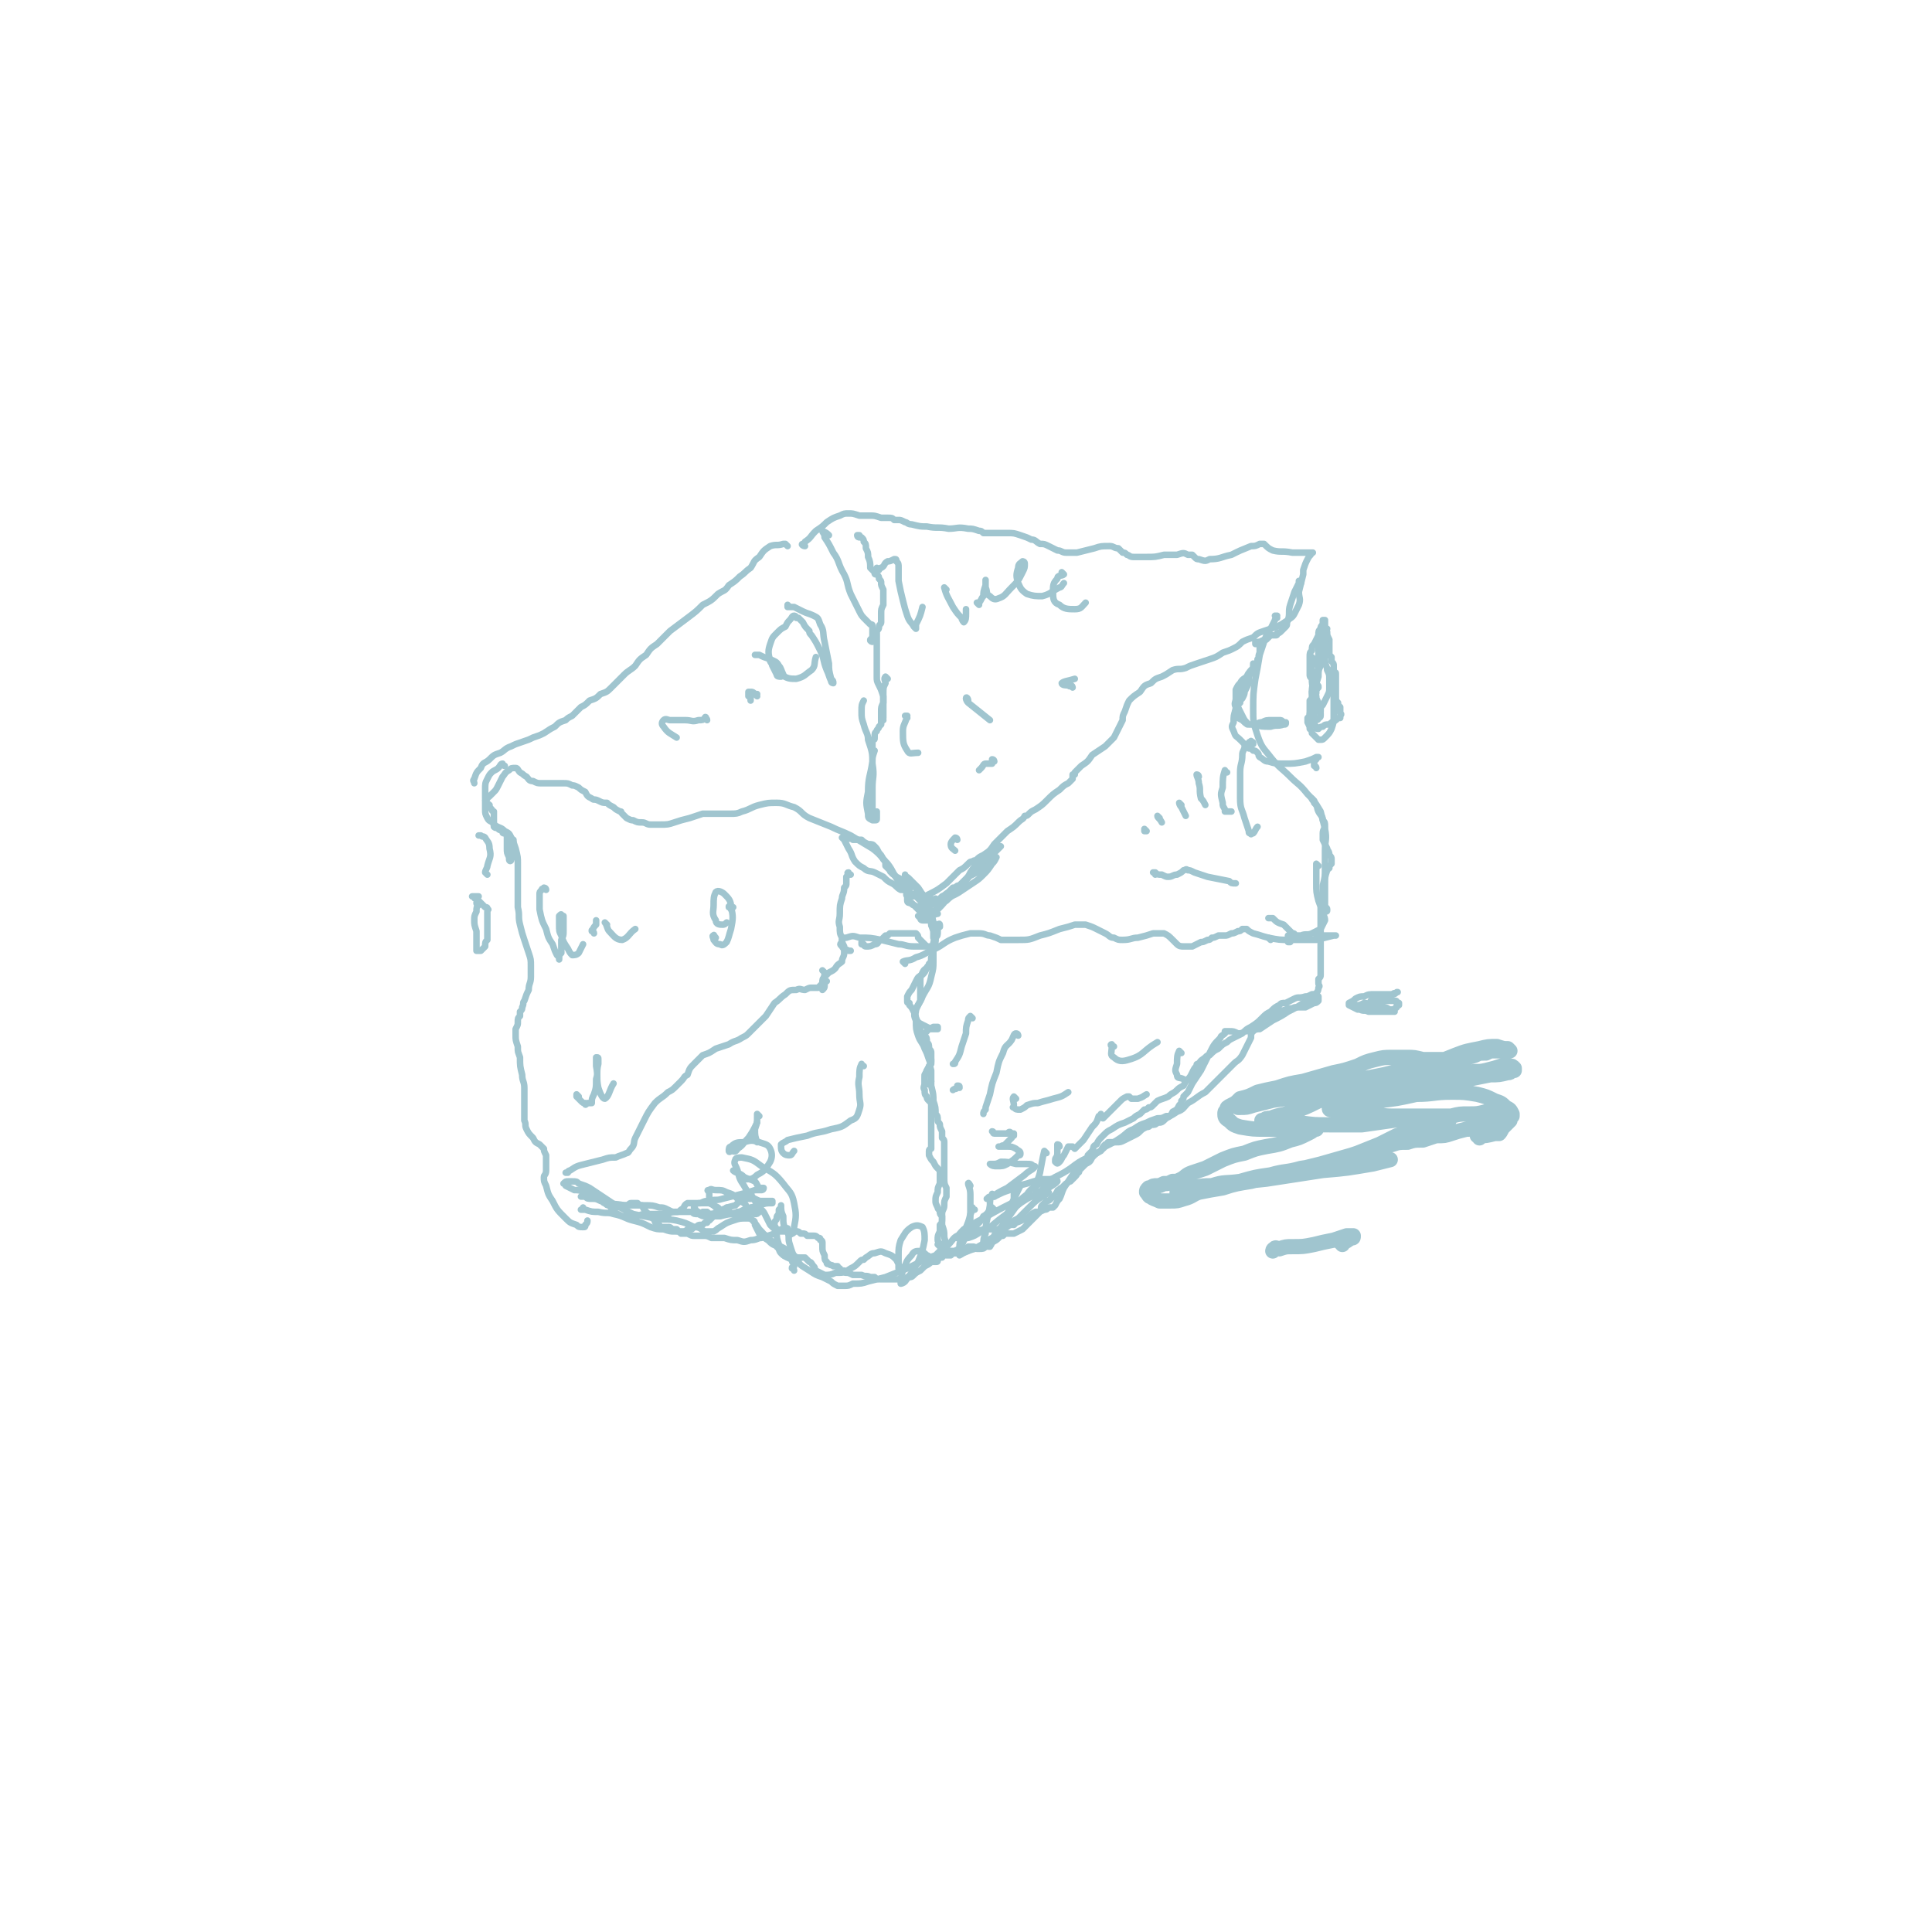 <svg viewBox='0 0 888 888' version='1.1' xmlns='http://www.w3.org/2000/svg' xmlns:xlink='http://www.w3.org/1999/xlink'><g fill='none' stroke='rgb(160,197,207)' stroke-width='3' stroke-linecap='round' stroke-linejoin='round'><path d='M362,251c0,0 -1,-1 -1,-1 -1,0 -1,0 -1,0 -3,1 -3,0 -6,1 -3,2 -3,2 -5,5 -3,2 -2,2 -4,5 -3,2 -2,2 -5,4 -2,2 -2,2 -5,4 -2,3 -2,2 -5,4 -3,3 -3,3 -7,5 -3,3 -3,3 -7,6 -4,3 -4,3 -8,6 -3,3 -3,3 -6,6 -3,2 -3,2 -5,5 -3,2 -3,2 -5,5 -2,2 -3,2 -5,4 -3,3 -3,3 -6,6 -2,2 -2,2 -5,3 -2,2 -2,2 -5,3 -2,2 -2,2 -4,3 -2,2 -2,2 -4,4 -2,1 -2,1 -3,2 -3,1 -3,1 -5,3 -2,1 -2,1 -5,3 -2,1 -2,1 -5,2 -2,1 -2,1 -5,2 -3,1 -3,1 -5,2 -3,1 -3,2 -5,3 -3,1 -3,1 -5,3 -2,2 -3,1 -4,4 -2,2 -2,2 -3,5 -1,1 0,1 0,2 '/><path d='M370,251c-1,0 -2,-1 -1,-1 0,0 1,0 1,-1 3,-2 2,-2 5,-5 3,-2 3,-2 5,-4 3,-2 3,-2 6,-3 2,-1 2,-1 4,-1 2,0 2,0 5,1 2,0 2,0 5,0 2,0 2,0 5,1 2,0 2,0 3,0 2,0 2,0 3,1 1,0 1,0 2,0 1,0 1,0 3,1 1,0 1,1 3,1 4,1 4,1 7,1 5,1 5,0 10,1 4,0 4,-1 9,0 2,0 2,0 5,1 1,0 1,0 2,1 1,0 1,0 2,0 2,0 2,0 4,0 2,0 2,0 5,0 3,0 3,0 6,1 3,1 3,1 5,2 2,0 2,1 4,2 2,0 2,0 4,1 2,1 2,1 4,2 2,0 2,1 4,1 3,0 3,0 5,0 4,-1 4,-1 8,-2 3,-1 3,-1 7,-1 2,0 2,1 4,1 1,1 1,1 2,2 1,0 1,0 2,1 1,0 1,1 3,1 3,0 3,0 6,0 4,0 4,0 8,-1 3,0 3,0 6,0 3,-1 3,-1 5,0 1,0 1,0 2,0 1,1 1,1 1,1 1,1 1,1 2,1 3,1 3,1 5,0 5,0 5,-1 10,-2 4,-2 4,-2 9,-4 2,0 2,0 4,-1 1,0 1,0 1,0 0,0 0,0 1,0 2,2 2,2 4,3 4,1 4,0 9,1 3,0 3,0 7,0 1,0 1,0 2,0 1,0 0,0 0,0 -1,2 -1,1 -2,3 -1,2 -1,2 -2,5 0,1 0,1 0,2 -1,4 -1,4 -2,8 0,3 1,3 0,6 -1,2 -1,2 -2,4 -1,2 -2,2 -3,3 -3,2 -3,2 -5,3 -3,1 -3,1 -6,2 -3,1 -3,1 -5,3 -3,1 -3,1 -5,2 -2,2 -2,2 -4,3 -2,1 -2,1 -5,2 -3,2 -3,2 -6,3 -3,1 -3,1 -6,2 -3,1 -3,1 -5,2 -3,1 -3,0 -6,1 -3,2 -3,2 -5,3 -3,1 -3,1 -5,3 -3,1 -3,1 -5,4 -3,2 -3,2 -5,4 -1,2 -1,2 -2,5 -1,2 -1,2 -1,4 -1,2 -1,2 -2,4 -1,2 -1,2 -2,4 -2,2 -2,2 -4,4 -3,2 -3,2 -6,4 -2,3 -2,3 -5,5 -1,1 -1,1 -3,3 0,0 0,0 0,1 0,0 0,0 -1,0 0,1 0,1 0,2 -1,1 -1,1 -2,2 -2,1 -2,1 -4,3 -3,2 -3,2 -6,5 -2,2 -2,2 -5,4 -2,1 -2,1 -3,2 -1,1 -1,1 -2,1 -1,2 -1,1 -3,3 -2,2 -2,2 -5,4 -3,3 -3,3 -6,6 -2,3 -2,3 -5,5 -2,1 -2,1 -3,2 -1,1 -1,0 -2,1 -1,0 -1,0 -2,1 -2,2 -2,2 -4,3 -3,3 -3,3 -6,6 -4,3 -4,3 -8,5 -2,1 -3,2 -6,1 -2,0 -2,0 -4,-2 -3,-2 -2,-3 -4,-5 -3,-4 -2,-4 -5,-8 -3,-3 -3,-4 -7,-7 -5,-3 -5,-3 -10,-6 -4,-2 -5,-2 -9,-4 -5,-2 -5,-2 -10,-4 -4,-2 -3,-3 -7,-5 -4,-1 -4,-2 -8,-2 -4,0 -4,0 -8,1 -4,1 -4,2 -8,3 -2,1 -3,1 -5,1 -2,0 -2,0 -4,0 -1,0 -1,0 -2,0 -2,0 -2,0 -3,0 -2,0 -2,0 -4,0 -3,1 -3,1 -6,2 -4,1 -4,1 -7,2 -3,1 -3,1 -7,1 -2,0 -2,0 -4,0 -2,0 -2,-1 -4,-1 -2,0 -2,0 -4,-1 -1,0 -1,0 -3,-1 -1,-1 -1,-1 -2,-2 -1,-1 0,-1 -1,-1 -2,-1 -2,-1 -3,-2 -2,-1 -2,-1 -3,-2 -2,0 -2,0 -4,-1 -2,-1 -2,0 -3,-1 -2,-1 -2,-1 -3,-3 -2,-1 -2,-1 -3,-2 -2,-1 -2,-1 -3,-1 -2,-1 -2,-1 -4,-1 -3,0 -3,0 -5,0 -2,0 -2,0 -5,0 -2,0 -2,0 -4,-1 -2,0 -2,-1 -3,-2 -2,-1 -1,-1 -3,-2 -1,-1 -1,-2 -2,-2 -2,0 -2,0 -3,1 -2,1 -2,2 -3,3 -1,2 -1,2 -2,4 -1,2 -1,2 -2,3 -1,1 -1,1 -2,2 -1,1 -1,0 -1,1 -1,1 -1,1 -1,1 0,1 0,1 0,1 0,1 0,2 0,3 0,2 0,2 1,4 1,2 2,1 3,3 3,2 3,1 5,3 2,1 2,1 3,3 1,2 1,2 2,5 1,4 1,4 1,7 0,4 0,4 0,8 0,3 0,3 0,6 0,3 0,3 0,6 1,4 0,4 1,8 1,4 1,4 2,7 1,3 1,3 2,6 1,3 1,3 1,6 0,2 0,2 0,5 0,3 -1,3 -1,6 -1,2 -1,2 -2,5 -1,1 0,1 -1,3 0,1 0,1 -1,2 0,1 0,1 0,2 -1,1 -1,1 -1,3 0,1 0,1 -1,3 0,1 0,1 0,3 0,2 0,2 1,5 0,3 0,2 1,5 0,4 0,4 1,8 0,3 1,3 1,6 0,3 0,3 0,6 0,2 0,2 0,5 0,2 0,2 0,4 1,2 0,2 1,4 1,2 1,2 3,4 1,2 1,2 3,3 1,1 1,1 2,2 0,1 0,1 1,3 0,1 0,1 0,3 0,2 0,2 0,4 0,2 -1,2 -1,3 0,2 0,2 1,4 1,4 1,4 3,7 2,4 2,4 6,8 2,2 2,2 5,3 1,1 1,1 3,1 1,0 1,0 1,-1 1,-1 1,-1 1,-2 '/><path d='M432,426c0,-1 0,-2 -1,-1 -1,1 -1,2 -1,5 -1,3 -1,3 -1,6 0,3 0,3 0,6 0,3 0,3 -1,7 -1,5 -2,5 -4,9 -1,3 -2,3 -3,6 -1,2 -1,3 0,5 0,4 0,4 1,7 1,3 2,3 3,6 1,2 1,2 2,5 1,2 0,2 1,5 0,4 0,4 0,7 1,4 1,4 1,7 1,3 1,3 1,6 1,1 1,1 1,3 0,1 1,1 1,2 0,1 0,1 1,3 0,1 0,1 0,3 1,1 1,1 1,2 0,2 0,2 0,4 0,3 0,3 0,6 0,3 0,3 0,6 0,3 0,3 1,5 0,2 0,2 0,4 -1,2 -1,2 -1,4 0,2 -1,2 -1,4 0,3 0,3 0,5 1,3 1,3 1,5 0,2 1,2 0,4 0,1 0,1 -1,2 -2,2 -2,2 -3,3 -3,1 -3,1 -5,2 -4,2 -4,2 -8,4 -5,2 -5,2 -10,4 -4,1 -4,1 -8,2 -3,1 -3,1 -7,1 -2,1 -2,1 -4,1 -1,0 -1,0 -3,0 -2,-1 -2,-1 -3,-2 -2,-1 -2,-1 -4,-2 -3,-1 -3,-1 -6,-3 -3,-2 -4,-2 -6,-5 -2,-3 -2,-4 -3,-7 -1,-3 0,-3 -1,-6 0,-1 0,-1 0,-1 0,-1 0,0 -1,0 -1,0 -1,0 -2,0 -2,1 -2,1 -3,2 -3,1 -3,1 -6,2 -2,0 -2,1 -5,1 -3,1 -3,1 -6,0 -3,0 -3,0 -6,-1 -3,0 -3,0 -6,0 -2,-1 -2,-1 -4,-1 -2,0 -2,0 -4,0 -1,0 -1,0 -3,-1 -1,0 -1,0 -3,0 -1,-1 -1,-1 -3,-1 -2,0 -2,0 -5,-1 -3,0 -3,0 -6,-1 -4,-2 -4,-2 -8,-3 -4,-1 -4,-2 -9,-3 -3,-1 -3,0 -7,-1 -3,0 -3,0 -6,-1 -1,0 -1,0 -2,0 0,0 1,0 1,-1 '/><path d='M587,284c0,0 -1,-1 -1,-1 0,0 1,0 1,0 0,1 -1,1 -1,2 -1,2 -1,2 -2,4 -2,3 -2,3 -3,6 -1,3 -1,3 -2,6 -1,6 -1,6 -2,11 -1,7 -1,7 -1,14 0,6 0,6 2,12 2,6 3,6 6,10 4,5 5,5 9,9 4,4 4,3 8,8 3,3 3,3 6,8 1,4 1,4 2,8 1,5 0,5 0,10 0,4 0,4 0,8 0,4 0,4 -1,8 0,4 0,4 -1,8 0,4 0,4 0,8 0,4 0,4 0,8 0,4 0,4 0,7 0,3 0,3 0,5 0,2 0,2 0,5 0,1 0,1 -1,2 0,1 0,1 0,2 0,1 1,1 0,2 0,2 -1,2 -2,4 -2,2 -2,2 -5,3 -3,2 -3,2 -7,4 -3,2 -3,2 -7,4 -3,2 -3,2 -6,4 -1,0 -2,0 -3,1 -1,1 -1,1 -1,3 -1,2 -1,2 -2,4 -1,2 -1,2 -2,4 -2,3 -2,2 -4,4 -3,3 -3,3 -6,6 -3,3 -3,3 -7,7 -4,2 -4,3 -8,5 -2,2 -2,3 -5,4 -3,2 -3,2 -5,2 -2,1 -2,1 -4,1 -3,1 -3,1 -5,2 -3,1 -3,1 -6,3 -3,1 -3,2 -6,4 -3,2 -3,2 -7,4 -3,3 -4,3 -8,5 -4,2 -4,2 -8,5 -3,2 -3,2 -7,4 -3,2 -4,1 -7,3 -3,2 -4,2 -6,5 -4,3 -3,3 -6,7 -3,4 -3,5 -6,8 -2,4 -2,4 -6,6 -2,2 -3,2 -6,4 -4,1 -4,2 -7,2 -4,0 -4,-1 -7,-2 '/><path d='M408,312c0,0 -1,-1 -1,-1 -1,1 0,2 0,3 -1,2 -1,2 -1,5 0,2 0,2 0,4 -1,2 -1,2 -1,4 0,2 0,2 0,3 0,1 0,1 0,3 0,0 0,0 -1,1 0,1 -1,1 -1,2 -1,1 -1,1 -1,3 0,1 0,1 -1,1 0,2 0,2 0,3 0,1 0,1 0,1 0,1 1,1 1,1 0,0 0,0 0,0 -1,3 -1,3 -1,5 -1,7 -2,7 -2,14 -1,5 -1,5 0,10 0,2 0,2 2,3 0,0 0,0 1,0 1,0 1,0 1,-1 0,-1 0,-1 0,-2 0,0 0,-1 0,-1 0,0 0,0 0,0 0,0 0,0 0,0 -1,0 -1,0 -1,1 0,0 0,0 0,0 -1,0 -1,0 -1,0 0,-2 0,-2 0,-4 0,-4 0,-4 0,-8 0,-5 1,-5 0,-11 0,-5 0,-5 -2,-11 0,-3 -1,-3 -2,-7 -1,-3 -1,-3 -1,-6 0,-3 0,-3 1,-5 '/><path d='M401,295c0,0 -1,0 -1,-1 0,0 0,1 0,0 1,-1 1,-1 1,-2 0,-1 0,-1 0,-2 0,-1 0,-1 0,-2 0,0 0,0 0,0 0,-1 0,-1 -1,-1 -1,-1 -1,-1 -2,-2 -2,-2 -2,-2 -3,-4 -2,-4 -2,-4 -4,-8 -2,-5 -1,-5 -3,-9 -3,-5 -2,-6 -5,-10 -2,-4 -2,-4 -4,-7 0,-2 -1,-2 -1,-3 0,0 0,0 0,0 2,1 2,1 3,2 '/><path d='M391,402c-1,0 -1,-1 -1,-1 -1,0 0,1 0,1 0,0 0,0 -1,1 0,1 0,1 0,3 0,1 0,1 -1,2 0,3 -1,3 -1,5 -1,3 -1,3 -1,7 0,3 -1,3 0,6 0,3 0,3 1,5 0,2 0,2 1,4 0,2 0,2 0,3 0,2 -1,2 -1,4 -1,1 -2,1 -3,3 -1,1 -1,1 -3,2 -1,1 -1,1 -2,2 -1,1 -1,1 -1,3 -1,1 -1,1 -2,2 -1,0 -1,0 -3,0 -1,0 -1,0 -3,1 -2,0 -2,-1 -4,0 -3,0 -3,0 -5,2 -3,2 -2,2 -5,4 -2,3 -2,3 -4,6 -2,2 -2,2 -4,4 -2,2 -2,2 -4,4 -1,1 -1,1 -3,2 -3,2 -3,1 -6,3 -3,1 -3,1 -6,2 -3,2 -3,2 -6,3 -2,2 -2,2 -4,4 -2,2 -2,2 -3,5 -2,1 -1,1 -3,3 -1,1 -1,1 -2,2 -2,2 -2,2 -4,3 -3,3 -3,2 -6,5 -3,4 -3,4 -5,8 -2,4 -2,4 -4,8 -1,2 0,3 -2,5 -1,1 -1,2 -2,2 -2,1 -3,1 -5,2 -3,0 -3,0 -6,1 -4,1 -4,1 -8,2 -4,1 -4,1 -7,3 -1,0 -1,1 -2,1 0,0 1,0 1,0 '/><path d='M416,443c0,0 -1,-1 -1,-1 2,-1 3,0 6,-2 4,-1 4,-2 9,-4 4,-2 4,-3 9,-5 3,-1 3,-1 7,-2 2,0 2,0 4,0 3,0 3,1 5,1 3,1 3,1 5,2 4,0 4,0 8,0 5,0 5,0 10,-2 4,-1 4,-1 9,-3 4,-1 4,-1 7,-2 3,0 3,0 5,0 3,1 3,1 5,2 2,1 2,1 4,2 2,1 2,2 4,2 2,1 2,1 4,1 4,0 4,-1 7,-1 4,-1 4,-1 7,-2 3,0 3,0 5,0 2,1 2,1 4,3 1,1 1,1 2,2 1,1 2,1 3,1 2,0 2,0 4,0 2,-1 2,-1 4,-2 1,0 1,0 3,-1 1,0 1,0 2,-1 1,0 1,0 3,-1 1,0 1,0 3,0 1,0 1,0 3,-1 1,0 1,0 3,-1 1,0 1,0 2,-1 1,0 1,0 2,0 1,1 1,1 3,2 4,1 3,1 7,2 5,1 5,1 10,1 6,0 6,0 12,0 4,-1 4,-1 8,-2 0,0 1,0 1,0 0,0 -1,0 -2,0 -3,0 -3,0 -5,0 -1,0 -1,0 -2,0 '/><path d='M429,426c0,0 -1,0 -1,-1 0,0 1,-1 1,-1 -1,-5 -1,-5 -3,-9 -2,-4 -2,-4 -4,-7 -2,-2 -2,-2 -4,-4 -1,-1 -1,-1 -2,-1 0,0 0,0 0,-1 '/><path d='M605,310c0,0 -1,-1 -1,-1 0,0 0,1 1,2 0,2 0,2 0,4 1,0 1,0 1,1 -1,1 -1,1 -1,2 0,1 0,1 -1,3 0,1 0,1 0,3 0,2 0,2 0,4 0,2 -1,2 0,4 0,1 0,1 1,2 0,1 0,1 1,1 0,0 0,0 0,0 0,0 0,0 0,0 0,0 0,0 0,0 1,-1 1,-1 2,-1 1,-1 1,-1 3,-1 1,-1 1,-1 3,-2 1,-1 1,-1 2,-1 0,-1 0,-1 0,-1 1,-1 0,-1 0,-1 0,-2 0,-2 0,-3 -1,-1 -1,-1 -1,-2 -1,-1 -1,-1 -1,-3 0,-1 0,-1 0,-2 0,-1 0,-1 0,-2 0,-1 0,-1 0,-2 0,-1 0,-1 0,-3 0,0 0,0 0,-1 0,-1 0,-1 -1,-1 0,-2 0,-2 0,-3 0,-1 0,-1 -1,-2 0,-1 0,-1 0,-2 -1,-1 -1,-1 -1,-2 0,0 0,0 0,-1 0,-1 0,-1 0,-1 0,-2 0,-2 0,-3 0,-1 0,-1 0,-1 -1,-2 -1,-2 -1,-3 0,-1 0,-1 -1,-2 0,-1 0,-1 0,-2 0,-1 0,-1 0,-2 0,0 0,0 -1,0 0,0 0,0 0,0 0,0 0,0 0,0 0,0 0,0 0,0 0,0 0,0 0,0 0,0 0,0 0,0 0,1 0,1 0,2 -1,1 -1,1 -1,2 -1,1 -1,1 -1,3 -1,2 -1,2 -2,4 -1,1 -1,1 -1,3 -1,1 -1,1 -1,3 0,1 0,1 0,3 0,1 0,1 0,3 0,1 0,1 0,2 0,1 0,1 1,2 0,1 0,1 0,1 1,1 1,1 1,1 0,1 0,1 0,2 0,1 0,1 -1,2 0,0 0,0 0,1 0,2 0,2 -1,3 0,3 0,3 0,5 0,1 0,2 0,3 1,1 1,1 2,1 0,0 0,0 0,0 1,0 1,0 1,0 0,0 0,0 0,0 0,0 0,0 0,0 0,0 0,0 0,0 0,0 0,0 0,0 0,0 1,0 1,-1 0,0 1,0 1,-1 0,0 0,0 0,-1 0,-1 0,-1 -1,-2 0,-2 0,-2 0,-3 -1,-2 -1,-2 -1,-3 -1,-2 -1,-2 -1,-3 -1,-2 -1,-3 -1,-5 0,-2 0,-2 0,-5 0,-2 1,-2 1,-3 0,-1 0,-1 -1,-2 0,0 0,0 0,0 0,0 0,1 0,1 1,1 1,1 2,1 1,1 2,1 3,1 '/></g>
<g fill='none' stroke='rgb(160,197,207)' stroke-width='7' stroke-linecap='round' stroke-linejoin='round'><path d='M680,523c0,-1 -1,-1 -1,-1 0,-1 0,0 1,0 3,0 3,0 7,-1 1,0 1,0 2,0 1,-1 1,-2 2,-3 2,-2 2,-2 3,-3 0,-1 0,-1 1,-2 0,0 0,0 0,0 0,0 0,0 0,0 0,0 0,0 0,0 0,-1 0,-1 0,-1 0,0 0,0 0,0 -1,-2 -1,-2 -3,-3 -2,-2 -2,-2 -5,-3 -4,-2 -4,-2 -8,-3 -6,-1 -6,-1 -12,-1 -8,0 -8,1 -16,1 -9,2 -9,2 -18,3 -7,1 -7,1 -14,2 -4,1 -4,1 -7,1 -1,0 -1,0 -1,0 0,1 0,1 1,1 2,0 3,1 5,0 5,-1 5,-2 9,-3 6,-3 6,-3 11,-6 6,-2 6,-3 12,-6 5,-3 5,-3 10,-6 5,-2 5,-2 10,-4 5,-2 6,-2 11,-3 4,-1 4,-1 8,-1 3,1 3,1 5,1 1,1 1,1 1,1 0,0 0,0 0,0 0,0 0,0 -1,0 -2,0 -2,0 -3,0 -2,0 -2,0 -3,0 -2,0 -2,0 -4,1 -3,0 -3,0 -5,1 -3,1 -3,1 -6,1 -3,1 -3,1 -6,1 -3,0 -3,0 -6,0 -3,0 -3,0 -6,0 -4,-1 -4,-1 -7,-1 -4,0 -4,0 -7,0 -4,0 -4,0 -8,1 -4,1 -4,1 -8,3 -6,2 -6,2 -11,3 -7,2 -7,2 -14,4 -6,1 -6,1 -12,3 -5,1 -5,1 -9,2 -4,2 -4,2 -8,3 -2,2 -2,2 -4,3 -2,1 -2,1 -2,2 -1,1 -1,1 -1,2 0,1 0,2 2,3 2,2 2,2 5,3 6,1 6,1 11,1 6,0 6,0 12,0 4,0 4,0 8,0 2,0 2,0 3,0 0,0 1,0 1,0 0,0 0,0 -1,0 -1,1 -1,1 -3,2 -4,2 -4,2 -8,3 -5,2 -5,2 -11,3 -5,1 -5,1 -10,3 -5,1 -5,1 -10,3 -4,2 -4,2 -8,4 -3,1 -3,1 -6,2 -3,1 -3,2 -5,3 -2,1 -2,1 -4,1 -2,1 -2,1 -4,1 -2,1 -2,1 -3,1 -2,0 -2,0 -3,1 -1,0 -1,0 -1,0 -1,1 -1,1 -1,2 1,1 1,2 2,2 1,1 2,1 4,2 2,0 2,0 5,0 3,0 3,0 6,-1 4,-1 4,-2 7,-3 5,-1 5,-1 11,-2 6,-2 7,-2 13,-3 8,-2 8,-2 15,-4 9,-2 9,-2 17,-4 7,-2 7,-2 14,-4 6,-2 6,-2 11,-3 4,-1 4,-1 8,-2 3,-1 3,-1 7,-1 3,-1 3,-1 7,-1 3,-1 3,-1 6,-2 4,0 4,0 7,-1 3,-1 3,-1 7,-2 3,0 3,0 5,-1 3,0 3,0 5,-1 2,-1 2,-1 4,-2 1,-1 1,-1 2,-1 1,-1 1,-1 1,-1 0,0 0,0 0,-1 0,0 0,0 0,0 0,0 0,0 0,0 0,-1 0,-1 0,-1 0,0 0,0 -1,0 -1,0 -1,0 -3,0 -2,0 -2,0 -4,0 -4,1 -4,1 -8,1 -4,0 -4,0 -8,1 -4,0 -4,0 -8,0 -4,0 -4,0 -9,0 -4,0 -4,0 -9,0 -4,0 -4,0 -9,-1 -4,0 -4,0 -8,-1 -4,0 -4,0 -7,-1 -3,-1 -3,-2 -5,-3 -2,-1 -2,-1 -3,-1 0,0 -1,-1 -1,-1 2,1 2,1 3,1 4,1 4,1 8,1 5,0 5,0 10,-1 5,-1 5,-1 11,-3 6,-1 5,-1 11,-3 6,-1 6,-1 12,-2 6,-1 6,-1 12,-2 5,-1 5,-1 10,-2 4,0 4,0 8,-1 1,0 1,0 2,-1 1,0 1,0 1,0 0,-1 0,-1 0,-1 -1,-1 -1,-1 -2,-1 -2,0 -2,0 -4,0 -3,1 -3,1 -7,2 -4,1 -4,0 -8,1 -4,0 -4,1 -8,1 -4,1 -4,1 -9,1 -4,1 -4,1 -8,1 -5,1 -5,1 -10,2 -6,0 -6,1 -12,1 -7,2 -7,1 -14,3 -8,1 -8,1 -16,2 -8,1 -8,1 -15,2 -4,1 -4,1 -9,1 -2,1 -2,1 -5,2 0,0 0,0 0,0 0,0 0,0 1,0 3,0 3,0 6,-1 4,-1 4,-1 8,-2 7,-2 7,-2 14,-4 9,-2 9,-2 19,-4 9,-2 9,-2 19,-4 8,-2 8,-2 16,-3 6,-1 6,-1 12,-1 3,-1 3,-1 6,-1 1,0 1,0 2,0 0,0 0,0 0,0 -1,0 -1,0 -2,0 -3,0 -3,0 -6,1 -5,1 -5,1 -11,2 -5,1 -5,1 -11,2 -6,2 -6,2 -12,4 -5,1 -5,1 -11,4 -6,2 -6,2 -13,4 -6,3 -6,3 -12,5 -5,2 -5,1 -10,3 -2,0 -2,0 -3,1 -1,0 -1,0 -1,0 0,0 0,0 1,0 3,0 3,0 6,1 5,0 5,0 10,0 7,1 7,1 14,1 7,0 7,0 15,0 7,-1 7,-1 14,-2 7,-1 7,-1 13,-1 4,0 4,0 8,0 2,0 2,0 4,0 1,0 1,0 1,1 0,0 0,-1 0,0 -3,0 -3,0 -5,1 -3,1 -3,1 -6,2 -3,1 -3,1 -7,2 -3,1 -3,1 -6,2 -4,2 -4,2 -8,4 -5,2 -5,2 -10,4 -6,2 -6,3 -12,4 -7,2 -7,2 -14,3 -7,2 -7,1 -14,3 -7,1 -7,1 -14,3 -7,1 -7,0 -13,2 -4,0 -4,0 -9,1 -3,1 -3,1 -5,2 -1,0 -1,0 -2,0 0,0 0,0 0,0 0,0 0,0 0,0 0,0 0,0 0,0 0,0 0,0 0,0 2,0 2,0 3,0 4,-1 4,-2 7,-2 6,-1 6,-1 12,-2 9,-1 10,-1 19,-2 13,-2 13,-2 26,-4 12,-1 11,-1 23,-3 4,-1 4,-1 8,-2 '/><path d='M617,572c0,-1 -1,-1 -1,-1 0,-1 0,0 0,0 3,0 3,-1 5,-2 1,0 1,0 1,-1 0,0 0,0 0,0 0,0 0,0 0,0 -1,0 -1,0 -3,0 -3,1 -3,1 -6,2 -5,1 -5,1 -9,2 -5,1 -5,1 -10,1 -3,0 -3,0 -6,1 -1,0 -2,-1 -2,0 -1,0 -1,1 -1,1 '/></g>
<g fill='none' stroke='rgb(160,197,207)' stroke-width='3' stroke-linecap='round' stroke-linejoin='round'><path d='M608,290c0,0 0,0 -1,-1 0,0 1,1 1,1 0,0 0,0 0,0 -1,0 -1,0 -1,0 0,0 0,0 0,1 -1,1 -1,1 -1,2 0,2 0,2 0,4 0,2 0,2 0,4 0,2 0,2 0,3 0,2 0,2 0,4 -1,3 -1,3 -2,5 -1,3 -1,3 -1,5 0,2 1,2 1,4 1,1 1,1 1,2 1,1 1,1 1,2 0,0 0,0 0,1 0,0 0,0 0,0 0,0 0,0 0,0 0,0 0,0 0,0 1,0 0,0 1,0 0,-2 0,-2 1,-3 1,-2 1,-2 2,-4 1,-2 1,-2 1,-4 0,-2 0,-2 0,-4 0,-2 0,-2 -1,-4 0,-2 -1,-2 -1,-5 -1,-1 -1,-1 -1,-2 0,-1 0,-1 0,-2 0,-1 0,-1 0,-2 0,0 0,0 0,-1 0,-1 0,-1 0,-1 0,-1 0,-1 0,-2 0,0 -1,0 -1,0 0,-1 0,-1 0,-2 '/><path d='M417,409c0,0 -1,-1 -1,-1 0,0 1,1 1,1 0,2 -1,2 0,3 0,1 0,1 0,2 0,1 1,1 1,1 0,0 0,0 0,0 0,0 0,0 0,0 1,0 1,0 2,1 0,0 0,0 1,1 1,1 1,1 2,2 1,1 1,1 2,2 1,1 1,1 2,2 1,1 1,1 2,1 0,1 0,1 1,1 0,0 0,0 0,1 1,0 1,0 1,0 0,1 0,1 0,2 0,2 0,2 -1,3 0,3 0,3 -1,5 0,2 0,2 -1,4 0,2 0,2 -1,3 0,1 -1,1 -1,2 -1,2 -1,2 -2,3 -2,1 -2,1 -3,3 -1,2 -1,2 -2,4 -1,1 -1,1 -2,3 0,1 0,1 0,2 0,0 0,0 0,0 0,1 0,1 1,1 0,0 0,0 0,1 1,1 1,1 2,3 1,2 1,2 1,4 1,1 1,2 1,3 1,1 1,1 1,2 1,1 1,1 2,2 1,1 1,1 1,3 1,1 1,1 1,3 1,1 1,1 1,2 0,1 0,1 0,2 0,1 0,1 0,1 0,2 0,2 -1,3 0,1 0,1 -1,2 0,1 0,1 -1,2 0,2 0,2 0,4 0,1 -1,2 0,3 0,2 0,2 1,3 0,1 0,1 1,2 0,0 0,0 1,1 0,0 0,0 0,1 0,1 0,1 0,2 0,1 0,1 0,3 0,2 0,2 0,4 0,3 0,3 0,5 0,2 0,2 0,4 0,1 0,1 0,2 0,0 -1,0 -1,1 0,0 0,0 0,0 0,1 0,1 0,2 1,2 1,2 2,3 1,2 1,2 2,3 1,1 1,1 1,2 0,1 0,1 0,2 0,1 0,1 0,3 -1,2 -1,2 -1,4 -1,2 -1,2 -1,4 0,1 0,1 1,3 0,1 1,1 1,2 0,1 0,1 1,2 0,1 0,1 0,1 0,2 0,2 -1,3 0,2 0,1 0,3 -1,2 -1,2 -1,4 0,1 1,1 1,2 0,0 0,0 0,1 0,0 0,0 0,0 0,0 -1,-1 -1,-1 0,0 1,0 1,1 0,0 0,0 0,0 0,0 -1,-1 -1,-1 0,0 1,0 1,1 0,0 0,0 0,0 0,0 0,0 0,0 1,1 1,1 2,1 1,1 2,1 3,1 1,0 2,0 3,0 2,0 2,0 3,-1 1,0 1,0 2,-1 1,0 1,0 2,0 1,0 1,0 2,1 1,0 1,0 1,0 2,0 2,0 3,-1 2,-1 2,-1 3,-2 2,-1 2,-1 3,-2 1,-1 1,-1 2,-1 1,-1 1,-1 2,-1 2,0 2,0 3,0 2,-1 2,-1 4,-2 2,-2 2,-2 4,-4 2,-2 2,-2 4,-4 1,-2 0,-2 1,-3 0,0 0,0 1,-1 0,0 0,0 0,0 0,0 0,0 1,-1 1,0 1,0 2,-1 1,-1 1,-1 2,-2 1,0 0,-1 1,-1 0,-1 0,-1 1,-1 0,-1 1,-1 1,-1 1,-1 1,-1 2,-2 1,0 1,-1 2,-1 1,-1 1,-1 2,-2 1,-1 1,-1 1,-2 1,0 1,0 1,-1 1,-1 1,-1 1,-1 1,-1 1,-1 2,-2 2,-1 2,-1 3,-3 2,-2 2,-2 4,-3 1,-2 1,-2 2,-3 1,0 0,0 1,0 0,-1 0,-1 1,-1 1,0 1,0 3,0 2,0 2,0 4,-1 2,-1 2,-1 4,-2 2,-1 2,-1 3,-2 1,-1 1,-1 3,-2 1,0 1,0 2,-1 2,0 2,0 3,-1 2,0 2,0 4,-2 2,-1 2,-1 3,-3 2,-1 2,-1 3,-3 1,-1 1,-1 1,-2 1,-1 1,-1 1,-2 1,-1 1,-1 2,-2 1,-2 1,-2 2,-4 2,-3 2,-3 4,-6 2,-4 2,-4 4,-8 2,-4 2,-4 5,-7 0,-1 1,-1 2,-2 0,-1 0,-1 0,-1 1,0 1,0 2,0 2,0 2,0 4,1 1,0 2,0 3,-1 2,0 2,0 4,-1 2,-2 2,-2 4,-4 3,-2 3,-2 6,-3 2,-1 2,-1 5,-2 2,-1 2,0 4,-1 2,0 2,0 5,0 2,-1 2,-1 4,-2 1,0 1,0 2,-1 0,0 0,0 0,-1 0,0 0,0 0,-1 -1,0 -1,0 -1,-1 0,0 0,0 0,0 -1,0 -1,0 -1,0 0,0 0,0 -1,0 -2,1 -2,1 -3,1 -3,1 -3,0 -5,1 -2,1 -2,1 -4,2 -2,0 -2,0 -3,1 -2,1 -2,1 -4,3 -2,1 -2,1 -4,3 -2,2 -2,2 -5,4 -2,1 -2,1 -4,3 -2,1 -2,1 -4,2 -2,1 -2,1 -3,2 -2,1 -2,1 -4,3 -2,1 -2,1 -4,3 -1,0 -1,0 -2,1 -1,1 -2,1 -3,3 -1,0 -1,0 -1,1 -1,1 -1,1 -2,3 -1,2 -1,2 -2,3 -1,1 -1,1 -2,3 -2,1 -2,1 -3,2 -2,2 -2,1 -4,3 -2,1 -3,1 -5,2 -1,1 -1,1 -2,2 -1,1 -1,1 -2,1 -1,1 -1,1 -2,1 -1,1 -1,1 -2,2 -2,1 -2,1 -3,2 -2,1 -2,1 -4,2 -3,1 -3,1 -6,3 -2,1 -2,1 -4,3 -2,2 -2,2 -3,4 -2,1 -1,1 -2,3 -1,1 -1,1 -2,2 0,2 -1,1 -2,3 -1,1 -1,1 -2,2 -2,2 -2,2 -3,4 -2,3 -2,3 -4,6 -1,2 -1,3 -2,5 -1,1 -1,1 -2,3 0,0 0,0 -1,1 -1,0 -1,0 -2,0 -1,1 -1,1 -2,1 -2,1 -2,1 -4,1 -2,1 -2,1 -4,3 -3,1 -2,1 -5,2 -1,1 -1,1 -3,1 -1,1 -1,1 -3,2 -1,0 -1,0 -2,0 -2,0 -2,0 -3,0 -2,0 -2,0 -4,0 -2,1 -2,0 -4,1 -1,0 -1,0 -2,1 0,0 0,0 -1,0 0,0 0,0 0,0 0,0 0,0 0,0 0,0 0,0 0,1 -1,1 -1,1 -2,2 -1,2 -1,2 -2,4 -1,1 -1,0 -2,1 -1,1 -1,1 -2,2 0,0 -1,0 -1,0 -1,0 -1,0 -2,0 -1,0 -1,0 -1,1 -1,0 -1,0 -2,1 0,1 0,1 -1,1 0,0 0,0 0,0 -1,0 -1,0 -1,0 0,0 0,0 -1,0 -1,1 -1,1 -3,2 -1,1 -1,1 -2,2 -2,1 -2,1 -3,2 -1,1 -1,1 -2,1 0,0 0,0 -1,0 -1,1 -1,1 -2,1 -1,0 -1,0 -2,0 -2,0 -2,0 -3,0 -2,0 -2,0 -3,0 -1,0 -1,0 -2,0 -2,0 -2,0 -3,-1 -1,0 -1,0 -2,0 -2,-1 -2,0 -4,-1 -2,0 -2,0 -4,0 -2,-1 -2,-1 -3,-1 -1,0 0,0 -1,-1 0,0 0,0 -1,0 0,0 -1,0 -1,-1 -1,0 -1,0 -1,-1 -1,0 -1,0 -2,0 -1,-1 -1,0 -2,-1 -1,0 -1,0 -1,-1 -1,-1 -1,-1 -1,-3 -1,-2 -1,-2 -1,-4 0,-1 0,-1 0,-2 0,-1 -1,-1 -1,-1 0,-1 0,-1 -1,-1 -1,-1 -1,-1 -2,-1 -1,0 -1,0 -2,0 0,0 0,0 -1,0 -1,-1 -1,-1 -2,-1 0,0 0,0 -1,0 -1,-1 -1,-1 -2,-1 -1,0 -1,0 -3,0 -1,0 -1,0 -2,0 -2,0 -2,0 -3,0 -2,-1 -2,-1 -4,-3 -1,-2 -1,-2 -2,-4 -1,-2 -1,-2 -2,-3 -1,0 -1,0 -1,0 -1,-1 -1,-1 -2,-1 -1,0 -1,0 -2,0 -2,1 -2,1 -3,1 -2,1 -2,1 -3,1 -1,1 -1,1 -2,1 -1,0 -1,0 -2,0 -1,-1 -1,-1 -2,-1 -1,0 -1,0 -2,0 -1,1 -1,1 -3,2 -1,1 -1,1 -2,2 0,0 -1,0 -1,1 -1,0 -1,0 -1,0 -1,1 -1,1 -2,1 -1,0 -1,0 -2,1 -1,0 -1,0 -2,1 -1,0 -1,0 -2,0 -1,1 -1,1 -3,1 -1,0 -1,0 -2,-1 -1,0 -1,0 -2,0 -1,-1 -1,-1 -2,-1 0,0 0,0 -1,0 -1,0 -1,0 -1,0 -1,0 -1,0 -1,0 0,0 0,0 0,0 -1,0 -1,0 -1,-1 -1,0 0,0 -1,-1 -1,0 -1,0 -1,-1 -1,-1 -1,-1 -2,-2 -1,-1 -1,-1 -2,-2 -1,-1 -1,-1 -2,-3 -1,0 -1,0 -2,-1 -1,0 -1,0 -3,0 -1,0 -1,1 -2,1 -2,0 -2,0 -3,0 -1,1 -1,1 -3,1 -1,0 -1,0 -2,-1 -1,0 -1,0 -2,-1 -1,0 -1,-1 -2,-1 -2,-1 -2,-1 -4,-1 -2,0 -2,0 -3,-1 -1,0 -1,0 -2,0 0,0 0,0 0,0 0,0 0,0 0,0 0,0 0,0 0,0 1,0 1,0 3,0 1,-1 1,-1 3,-1 '/><path d='M365,584c0,-1 -1,-1 -1,-1 0,-1 0,0 1,-1 0,0 0,0 0,-1 0,0 0,0 0,0 -1,-1 -1,-1 -1,-2 -2,-1 -2,-1 -3,-3 -2,-2 -2,-2 -4,-4 -3,-2 -3,-2 -5,-4 -1,-1 -1,-1 -2,-1 0,0 0,0 -1,0 0,0 0,0 0,0 0,0 0,0 0,0 0,0 0,0 0,0 2,0 2,0 3,1 1,1 1,2 3,3 2,2 2,2 4,4 1,2 1,2 3,3 2,1 2,1 3,1 1,0 1,0 2,0 0,0 0,0 0,0 0,0 0,0 0,0 -1,-1 -1,-1 -1,-1 -2,-1 -2,-1 -4,-2 -2,-1 -2,-1 -4,-3 -3,-1 -3,-1 -5,-3 -2,-3 -2,-3 -4,-5 -2,-3 -2,-3 -4,-5 -1,-1 -1,-1 -2,-2 -1,0 -2,0 -3,0 -1,0 -1,0 -2,0 -1,0 -1,0 -2,0 -2,0 -2,0 -3,0 -2,1 -2,1 -4,1 -2,0 -2,0 -5,0 -1,0 -1,0 -3,-1 -2,0 -2,0 -3,-1 -1,0 -1,0 -3,0 -2,0 -2,0 -3,0 -3,0 -3,0 -5,1 -2,0 -2,0 -5,0 -3,0 -3,0 -5,0 -3,0 -3,1 -6,1 -3,0 -3,0 -5,0 -2,-1 -2,-1 -4,-2 -1,-1 -1,-2 -2,-3 -1,-1 -1,-1 -2,-2 -1,-1 -1,-2 -3,-2 -1,-1 -1,-1 -2,-1 -2,-1 -2,-1 -4,-1 -3,-1 -3,-1 -5,-1 -2,-1 -2,-1 -4,-2 0,-1 0,-1 -1,-1 0,0 0,0 0,0 1,-1 1,-1 2,-1 1,0 1,0 2,0 2,0 2,0 3,1 3,1 3,1 5,2 3,2 3,2 6,4 3,2 3,2 6,4 4,2 4,2 8,4 5,1 5,1 10,2 5,1 5,0 10,1 4,1 4,1 8,3 3,0 3,1 5,2 0,0 0,0 1,0 0,0 0,0 0,0 0,0 0,0 1,0 1,0 1,0 2,0 2,-1 1,-1 3,-2 3,-2 3,-2 6,-3 3,-1 3,-1 6,-1 2,0 2,0 3,1 1,0 1,1 1,2 1,2 1,2 2,4 2,1 2,2 4,3 3,2 3,2 6,3 2,1 2,1 4,3 2,1 2,1 3,2 1,0 1,0 1,1 0,0 0,1 0,1 0,0 0,-1 0,-1 '/><path d='M251,409c0,-1 -1,-1 -1,-1 0,0 0,0 0,0 0,1 -1,0 -1,1 -1,1 -1,1 -1,2 0,4 0,4 0,7 1,5 1,5 3,9 1,4 1,4 3,7 1,3 1,3 2,5 1,1 1,1 1,1 0,1 0,1 0,1 0,0 0,0 0,0 0,-2 0,-2 1,-3 0,-3 0,-3 0,-6 1,-2 1,-2 1,-4 0,-2 0,-2 0,-4 0,-2 0,-2 0,-3 0,0 -1,0 -1,0 0,-1 0,-1 -1,0 0,0 0,0 0,1 0,1 0,1 0,3 0,3 0,3 1,5 1,3 1,3 3,6 1,2 1,2 2,3 1,0 2,0 3,-1 1,-2 1,-2 2,-4 '/><path d='M273,429c0,-1 -1,-1 -1,-1 0,-1 0,0 0,0 0,0 0,0 0,0 1,-2 1,-2 2,-3 0,-1 0,-1 0,-2 '/><path d='M279,425c0,0 -1,-1 -1,-1 1,1 1,3 2,4 2,2 3,4 6,4 3,-1 3,-3 6,-5 '/><path d='M336,418c0,-1 0,-1 -1,-1 0,-1 0,0 0,0 1,0 1,0 2,0 '/><path d='M379,447c0,0 -1,-1 -1,-1 0,0 1,1 1,1 0,3 -1,3 -1,6 0,1 0,1 0,2 0,0 0,0 0,0 1,-1 1,-1 1,-2 0,-1 0,-1 0,-2 0,0 0,0 1,0 '/><path d='M397,490c-1,0 -1,-1 -1,-1 -1,2 -1,3 -1,6 -1,4 0,4 0,8 0,4 1,4 0,7 -1,3 -1,4 -4,5 -4,3 -4,3 -9,4 -6,2 -6,1 -11,3 -5,1 -5,1 -9,2 -1,1 -2,1 -3,2 0,0 0,0 0,1 0,1 0,2 1,3 1,1 2,1 3,1 1,0 1,-1 2,-2 '/><path d='M447,468c0,0 -1,-1 -1,-1 -1,1 -1,1 -1,2 -1,3 -1,3 -1,6 -1,3 -1,3 -2,6 -1,4 -1,4 -3,7 0,1 0,1 -1,1 '/><path d='M441,500c0,-1 0,-1 -1,-1 0,0 0,1 0,1 -1,1 -1,0 -2,1 '/><path d='M468,476c0,0 0,-1 -1,-1 -1,0 -1,1 -2,3 -2,3 -3,2 -4,6 -2,4 -2,4 -3,9 -2,5 -2,5 -3,10 -1,3 -1,3 -2,6 0,1 0,1 0,1 -1,1 -1,1 -1,2 0,0 0,0 0,0 '/><path d='M467,505c0,0 -1,-1 -1,-1 -1,1 0,2 0,4 0,1 -1,1 0,1 1,1 1,1 3,1 2,-1 2,-1 3,-2 3,-1 3,-1 5,-1 3,-1 4,-1 7,-2 4,-1 4,-1 7,-3 '/><path d='M512,481c-1,0 -1,-1 -1,-1 -1,0 0,1 0,1 0,3 -1,4 1,5 2,2 4,2 7,1 7,-2 6,-4 13,-8 '/><path d='M531,402c0,0 0,-1 -1,-1 0,0 1,0 1,0 1,1 1,1 3,1 2,1 2,1 3,1 2,0 2,-1 4,-1 2,-1 2,-1 3,-2 1,0 1,-1 2,0 1,0 1,0 3,1 3,1 3,1 6,2 5,1 5,1 10,2 1,1 1,1 3,1 '/><path d='M576,342c0,-1 0,-1 -1,-1 0,-1 0,0 0,0 -1,0 -1,0 -1,1 -1,0 -1,0 -1,1 -1,0 -1,0 -1,1 -1,2 -1,2 -1,3 0,4 -1,4 -1,8 0,6 0,6 0,12 0,5 1,5 2,9 1,3 1,3 2,6 0,1 0,1 1,1 0,1 0,0 1,0 1,-1 1,-2 2,-3 '/><path d='M564,355c-1,0 -1,-1 -1,-1 -1,3 -1,4 -1,8 -1,3 -1,3 0,7 0,2 0,1 1,3 0,0 0,0 0,1 1,0 1,0 2,0 1,0 1,0 1,0 '/><path d='M551,357c0,0 0,-1 -1,-1 0,1 1,2 1,4 1,3 0,3 1,7 1,1 1,1 2,3 0,0 0,0 0,0 '/><path d='M543,370c0,0 -1,-1 -1,-1 0,0 0,1 1,2 1,2 1,2 2,4 '/><path d='M533,376c0,0 -1,-1 -1,-1 0,1 1,1 2,3 '/><path d='M527,382c0,0 -1,-1 -1,-1 0,0 0,0 0,1 1,0 1,0 1,0 '/><path d='M404,262c0,0 -1,-1 -1,-1 0,0 0,1 1,1 0,0 0,-1 1,-1 2,-1 1,-2 3,-3 1,0 1,0 3,-1 1,0 1,0 1,1 1,1 1,1 1,3 0,3 0,3 0,6 1,5 1,5 2,9 1,4 1,4 2,7 1,3 2,3 3,5 0,0 0,0 1,1 0,0 0,0 0,0 0,0 0,0 0,-1 0,0 0,0 0,-1 2,-4 2,-4 3,-8 '/><path d='M435,271c0,0 -1,-1 -1,-1 1,4 2,5 4,9 2,3 2,3 4,5 0,1 1,2 1,2 1,-1 1,-2 1,-4 0,-1 0,-1 0,-2 '/><path d='M450,278c0,0 -1,-1 -1,-1 0,0 1,0 1,0 1,-1 1,-2 2,-3 0,-2 0,-2 1,-5 0,-1 0,-1 0,-2 0,0 0,-1 0,0 0,1 0,1 0,3 1,2 0,3 2,4 1,1 2,2 4,1 3,-1 3,-2 6,-5 3,-3 3,-3 5,-7 1,-2 1,-2 1,-4 0,-1 -1,-1 -1,-1 -1,1 -2,1 -2,3 -1,3 -1,4 0,7 1,2 1,3 4,5 3,1 4,1 7,1 4,-1 4,-2 8,-4 1,0 1,-1 2,-2 '/><path d='M489,264c0,0 -1,0 -1,-1 0,0 1,1 1,1 -1,1 -3,0 -3,2 -2,2 -2,3 -2,6 0,3 0,5 3,6 2,2 4,2 7,2 3,0 3,-1 5,-3 '/><path d='M363,279c0,0 -1,-1 -1,-1 0,0 0,0 0,1 1,0 1,0 1,0 1,0 1,0 2,0 2,1 2,1 4,2 2,1 3,1 5,2 2,1 2,1 3,4 2,3 1,4 2,8 1,5 1,5 2,10 0,3 0,3 1,7 1,1 1,1 1,2 0,0 -1,0 -1,-1 -1,-2 -1,-3 -2,-5 -2,-5 -1,-5 -3,-9 -2,-4 -2,-4 -4,-7 -1,-1 -1,-1 -1,-2 -2,-2 -2,-2 -3,-4 -1,-1 -1,-1 -2,-2 -1,0 0,0 -1,0 0,-1 -1,-1 -1,-1 -1,0 -1,1 -2,2 -1,1 -1,1 -2,3 -2,1 -2,1 -4,3 -2,2 -2,2 -3,5 -1,3 -1,4 0,8 2,3 2,4 5,6 3,2 4,2 7,2 4,-1 4,-2 7,-4 2,-2 1,-3 2,-6 '/><path d='M356,306c0,-1 -1,-2 -1,-1 0,0 0,0 0,1 1,2 1,2 2,4 0,1 1,1 2,1 0,0 1,-1 1,-1 -1,-2 -1,-3 -2,-4 -1,-2 -2,-2 -4,-3 -3,-1 -3,-1 -5,-2 -1,0 -1,0 -2,0 '/><path d='M348,320c0,0 -1,-1 -1,-1 0,0 1,0 1,0 -1,0 -1,0 -1,0 -1,-1 -1,-1 -2,-1 0,0 0,0 -1,0 0,0 0,0 0,0 0,1 0,1 0,2 0,0 1,0 1,1 0,0 0,0 0,1 '/><path d='M325,331c0,-1 -1,-1 -1,-1 0,-1 1,0 0,0 -1,1 -1,1 -3,1 -3,1 -3,0 -6,0 -3,0 -3,0 -7,0 -1,0 -2,-1 -3,0 -1,1 -1,2 0,3 2,3 3,3 6,5 '/><path d='M417,330c0,0 0,-1 -1,-1 0,0 1,0 1,0 -1,4 -2,4 -2,7 0,5 0,6 2,9 1,2 2,1 5,1 '/><path d='M445,322c0,-1 -1,-2 -1,-1 0,0 0,1 1,2 5,4 5,4 10,8 '/><path d='M493,316c0,0 0,-1 -1,-1 0,0 0,1 -1,0 -1,0 -3,0 -3,-1 1,-1 3,-1 6,-2 '/><path d='M457,350c0,0 0,-1 -1,-1 0,0 0,1 0,2 0,0 0,0 0,0 0,0 0,0 0,0 -1,0 -1,0 -1,0 -1,0 -1,0 -2,0 -1,0 -1,1 -2,2 0,0 0,0 -1,1 0,0 0,0 0,0 '/><path d='M440,386c0,0 0,-1 -1,-1 -1,1 -2,2 -2,3 0,2 1,2 2,3 '/><path d='M410,401c0,0 -1,-1 -1,-1 0,0 0,1 1,1 1,1 1,1 2,2 2,1 2,1 4,2 1,1 1,2 2,3 0,1 0,1 0,2 0,1 0,1 0,2 0,1 0,1 0,2 0,1 0,1 1,1 0,1 1,1 1,1 2,1 3,1 5,1 3,-1 3,-1 6,-3 2,-1 2,-2 5,-4 1,-1 1,-1 2,-2 1,0 1,0 1,0 1,-1 1,-1 2,-1 1,-1 1,-1 2,-2 2,-2 2,-2 3,-4 2,-3 2,-3 4,-5 2,-2 2,-2 4,-3 2,-2 2,-2 3,-3 1,0 1,0 2,-1 0,0 0,0 0,0 0,0 0,0 0,0 1,0 1,0 1,0 0,0 -1,1 -1,1 -1,1 -1,1 -3,3 -2,2 -2,2 -5,4 -2,3 -2,3 -5,5 -2,3 -2,3 -5,5 -2,1 -2,1 -5,3 -1,1 -1,1 -3,2 -1,1 -1,1 -2,2 0,0 0,0 0,0 0,0 0,0 0,0 0,0 -1,-1 -1,-1 0,0 1,1 1,1 0,0 -1,0 -1,0 -1,0 -1,0 -2,-1 -1,0 -1,0 -2,0 -1,-1 -1,-1 -2,-2 -1,0 -1,0 -2,-1 -1,-1 -1,-2 -2,-3 -2,-1 -2,-1 -4,-2 -2,-1 -2,-1 -4,-2 -1,-1 -2,-1 -3,-3 -1,-1 -1,-1 -2,-2 0,-2 0,-2 -1,-3 -1,-2 -1,-2 -2,-3 -1,-2 -1,-2 -2,-3 -1,-1 -1,-1 -3,-1 -2,-1 -2,-1 -3,-2 -2,0 -2,0 -4,0 -1,-1 -1,0 -3,-1 -1,0 -1,0 -2,0 0,0 0,0 0,0 0,0 0,0 0,0 0,0 0,0 1,1 1,2 1,2 2,4 2,3 1,3 3,6 2,2 2,2 4,3 2,2 3,1 5,2 2,1 2,1 4,2 2,2 2,2 4,3 2,1 2,2 4,3 2,0 2,0 3,1 1,0 1,0 2,1 1,0 1,0 1,0 1,0 1,0 1,1 1,0 0,0 1,1 1,1 1,1 1,1 1,1 1,1 1,2 1,1 1,1 1,1 0,1 1,1 1,1 0,1 0,1 1,1 0,2 0,2 1,4 0,2 0,2 1,5 0,1 0,1 0,3 1,0 1,0 1,1 0,0 0,0 0,0 -1,1 -1,1 -1,2 0,0 0,0 0,1 0,2 0,2 0,3 0,1 0,1 0,1 0,2 0,2 0,3 -1,1 -1,1 -2,2 -2,2 -2,1 -3,3 -1,2 -1,2 -1,4 0,2 0,2 0,4 0,1 0,1 0,2 0,1 0,1 0,1 0,0 0,0 0,0 0,0 0,0 0,0 0,1 0,1 0,2 -1,2 -1,2 -2,4 0,2 -1,3 0,4 1,2 1,2 3,3 2,1 2,1 4,2 1,0 1,0 3,0 0,0 0,-1 0,-1 -1,0 -1,0 -2,0 -2,1 -2,1 -3,2 -1,1 -1,1 -1,3 0,2 0,2 0,4 1,2 1,2 2,4 0,1 1,1 1,2 0,1 0,1 0,2 -1,1 -1,1 -2,3 -1,2 -1,2 -1,4 0,1 0,2 0,2 2,1 2,0 3,-1 '/><path d='M423,422c0,0 0,-1 -1,-1 0,0 1,1 1,1 0,0 0,1 1,1 1,0 1,0 2,0 3,-2 3,-3 6,-6 3,-3 3,-4 6,-7 3,-3 3,-3 6,-6 1,-1 1,-1 3,-2 2,-1 2,-1 4,-2 1,-1 1,-1 3,-2 1,-2 1,-2 3,-3 1,-1 0,-1 1,-1 0,0 0,0 0,0 0,0 0,0 0,0 -1,2 -1,2 -2,3 -2,3 -2,3 -4,5 -2,2 -2,2 -5,4 -3,2 -3,2 -6,4 -3,2 -3,1 -6,4 -3,2 -3,2 -5,4 -1,1 -2,2 -1,2 0,1 1,0 2,0 '/><path d='M598,268c0,0 -1,-1 -1,-1 0,0 0,0 0,1 0,0 0,-1 0,-1 0,0 0,0 0,0 0,0 0,0 0,1 -1,2 -1,2 -2,4 -1,3 -1,3 -2,6 -1,3 0,4 -1,7 -1,2 0,2 -1,3 -1,1 -1,1 -2,2 -1,1 -1,1 -2,1 0,1 0,1 -1,1 -1,0 -1,0 -2,0 -1,1 -1,1 -2,2 -1,0 -1,0 -3,1 -1,0 -1,0 -1,1 -1,0 -1,0 -1,0 0,0 0,0 0,0 0,0 0,0 0,-1 0,0 0,1 0,1 0,0 0,0 0,0 0,0 0,0 0,0 1,0 1,0 2,0 1,0 0,0 1,1 0,0 0,0 0,0 0,0 0,0 0,0 0,0 0,0 0,0 0,0 0,0 0,0 -1,0 -1,0 -1,0 0,2 0,2 0,3 -1,2 0,2 -1,3 0,2 0,2 -1,3 0,1 0,1 -1,2 -2,1 -2,1 -3,3 -1,1 -2,1 -3,3 -1,1 -1,1 -2,3 0,2 0,2 0,4 0,2 -1,2 0,4 0,2 -1,2 0,4 1,1 1,1 3,2 2,2 2,2 5,2 4,1 4,1 8,1 3,-1 3,0 6,-1 1,0 1,0 1,-1 0,0 0,0 -1,0 -1,-1 -1,-1 -2,-1 -2,0 -2,0 -3,0 -3,0 -3,0 -5,1 -1,0 -1,0 -3,1 -1,0 -1,0 -1,0 -1,0 -1,0 -2,0 -1,0 -1,0 -1,-1 -1,-1 -1,-1 -2,-3 -1,-2 -1,-2 -2,-4 0,-2 0,-2 0,-4 0,-2 0,-2 1,-4 1,-3 1,-2 3,-5 1,-3 1,-3 3,-5 0,-1 0,-1 0,-2 0,0 0,0 0,0 0,0 0,0 0,0 0,2 0,2 -1,4 -1,2 -1,2 -1,5 -1,2 -1,2 -2,4 0,1 0,1 -1,3 -1,1 -1,1 -1,2 -1,1 -1,1 -2,3 -1,3 -1,3 -1,6 -1,2 -1,2 0,4 1,3 1,2 3,4 2,2 2,2 4,4 1,0 1,0 2,1 1,0 1,0 2,1 0,0 0,0 0,0 1,1 0,1 1,2 2,1 2,2 4,2 3,1 4,1 7,1 5,0 5,0 10,-1 3,-1 3,-1 5,-2 0,0 0,0 1,0 0,0 -1,0 -1,0 0,0 0,0 0,1 -1,1 -1,1 -1,3 0,0 1,0 1,1 '/><path d='M604,368c0,0 -1,-1 -1,-1 0,1 1,1 1,2 2,2 1,2 2,4 1,2 2,2 2,4 1,1 1,1 1,3 0,1 -1,1 -1,3 0,2 0,2 0,3 1,2 1,2 2,4 0,1 1,1 1,3 1,1 1,1 1,2 0,1 0,1 0,2 -1,1 -1,1 -1,2 -1,1 -1,0 -1,1 -1,3 -1,3 -1,6 0,3 0,3 0,6 0,2 0,2 0,5 0,0 1,0 1,1 0,0 0,0 0,0 0,1 0,1 -1,1 '/><path d='M610,289c0,0 -1,0 -1,-1 0,0 0,1 0,1 0,1 -1,1 -1,2 0,1 0,1 0,2 0,1 1,1 1,2 1,1 1,1 1,2 0,1 1,2 0,3 0,1 0,1 -1,2 -1,2 -1,2 -2,4 -1,2 -1,2 -1,5 -1,3 -1,3 -1,6 -1,2 -1,2 -1,5 0,2 0,2 -1,4 0,1 0,1 -1,2 0,1 0,1 -1,2 0,1 0,1 0,2 1,2 1,2 1,3 1,1 1,1 1,2 1,1 1,1 2,2 0,0 0,0 1,1 0,0 0,0 1,0 1,0 1,0 2,-1 2,-2 2,-2 3,-4 1,-3 1,-3 1,-5 0,-3 0,-3 0,-6 0,-4 0,-4 0,-7 -1,-4 -1,-4 -1,-7 0,-1 0,-1 -1,-2 0,0 0,0 0,0 0,0 0,0 0,0 0,0 0,0 0,0 '/><path d='M632,459c-1,0 -1,-1 -1,-1 0,0 0,1 1,1 1,0 1,0 3,-1 1,0 1,0 3,0 1,0 1,0 2,-1 1,0 1,0 2,-1 0,0 0,0 0,0 0,0 0,0 0,0 1,0 0,0 0,0 0,0 0,0 0,0 -1,1 -1,0 -2,1 -1,0 -1,0 -3,0 -1,0 -1,0 -2,0 -2,0 -2,0 -3,0 -3,0 -3,0 -5,1 -2,0 -2,0 -4,1 -1,1 -1,1 -3,2 0,0 0,0 0,1 0,0 0,0 0,0 0,0 0,0 0,0 2,1 2,1 4,2 4,0 4,0 7,0 3,1 3,1 6,1 1,0 1,0 2,0 1,0 1,0 1,0 0,0 0,0 1,0 0,0 0,0 0,0 0,0 0,0 -1,0 0,0 0,0 -1,-1 -1,0 -1,-1 -3,-1 -1,-1 -1,-1 -3,-1 -2,0 -2,0 -3,0 -2,-1 -2,-1 -3,-1 -2,1 -2,1 -3,1 -1,0 -1,0 -1,0 -1,0 -1,0 -1,0 1,1 1,1 1,1 1,1 1,1 2,1 2,1 2,0 4,1 2,0 2,0 4,0 2,0 2,0 4,0 1,0 1,0 2,-1 1,0 1,0 2,0 0,-1 0,0 1,-1 0,0 0,0 0,-1 1,0 1,0 1,0 0,0 0,-1 0,-1 0,0 0,0 -1,0 0,-1 0,-1 -1,-1 -1,0 -1,0 -2,0 -2,0 -2,0 -4,0 -1,0 -1,-1 -3,0 -1,0 -1,0 -2,0 0,0 0,0 0,0 0,0 0,0 0,0 1,0 1,0 2,0 1,0 0,0 1,-1 '/><path d='M606,398c0,0 -1,-1 -1,-1 0,0 0,1 0,2 0,4 0,4 0,7 0,4 0,4 1,8 1,3 1,2 2,5 0,2 1,2 1,4 -1,2 -1,2 -2,4 -2,1 -2,1 -4,2 -2,1 -3,0 -5,1 -2,0 -2,0 -4,0 -1,0 -1,0 -2,0 0,1 0,1 0,1 0,1 0,1 0,1 0,1 0,1 0,1 0,0 0,0 0,0 0,0 0,0 0,0 0,0 0,0 0,0 0,0 0,0 1,0 0,-1 0,-1 1,-1 0,-1 1,-1 1,-1 0,-1 0,-1 0,-1 0,-1 0,-1 -1,-1 -2,-2 -2,-2 -4,-4 -3,-1 -3,-1 -5,-3 -1,0 -1,0 -2,0 '/><path d='M584,432c0,0 -1,-1 -1,-1 0,0 0,0 0,0 '/><path d='M406,331c0,-1 -1,-1 -1,-1 0,0 0,0 0,0 1,0 1,0 1,0 0,0 0,0 0,0 0,-1 0,-1 0,-1 0,-2 0,-2 0,-4 0,-3 0,-3 0,-5 -1,-3 -1,-3 -2,-5 -1,-2 -1,-2 -1,-4 0,-1 0,-1 0,-2 0,0 0,0 0,-1 0,-1 0,-1 0,-2 0,-1 0,-1 0,-3 0,-2 0,-2 0,-4 0,-3 0,-3 0,-5 0,-2 0,-2 0,-4 1,-1 1,-1 1,-2 0,-1 1,-1 1,-2 0,-1 0,-1 0,-1 0,-2 0,-2 0,-3 0,-2 0,-2 1,-4 0,-2 0,-2 0,-4 0,-1 0,-1 0,-3 -1,-2 -1,-2 -1,-3 0,-1 0,-1 -1,-2 0,-1 0,-1 -1,-2 -1,0 -1,0 -1,-1 -1,-1 -1,-1 -2,-2 0,-2 0,-3 -1,-5 0,-2 0,-2 -1,-4 0,-2 0,-2 -1,-3 0,-1 0,-1 -1,-2 -1,0 -1,0 -1,-1 0,0 0,0 0,0 -1,0 -1,0 -1,0 0,1 1,1 1,1 '/><path d='M397,434c-1,0 -1,-1 -1,-1 0,0 0,0 0,0 0,0 0,0 0,0 0,1 0,1 0,1 1,0 1,1 2,1 2,0 2,0 4,-1 2,0 1,-1 3,-2 1,-1 1,-1 2,-2 0,0 0,0 1,0 1,-1 1,-1 1,-1 2,0 2,0 3,0 2,0 2,0 3,0 2,0 2,0 3,0 1,0 2,0 3,0 1,1 1,1 1,2 1,1 1,1 2,2 1,1 1,1 2,2 0,0 0,0 1,0 0,1 0,0 1,0 0,0 0,1 0,0 0,0 0,0 0,0 0,0 0,0 0,0 0,1 0,0 0,0 -1,0 0,0 0,0 0,1 0,0 0,0 -2,0 -2,0 -3,0 -2,0 -2,0 -5,0 -4,0 -4,-1 -7,-1 -4,-1 -4,-1 -8,-2 -5,-1 -5,-1 -10,-1 -3,-1 -3,-1 -6,0 -2,0 -2,0 -2,2 -1,1 -1,1 0,2 1,2 2,1 3,2 0,0 1,0 1,0 '/><path d='M232,352c-1,0 -1,-1 -1,-1 -1,0 -1,1 -2,2 -1,1 -2,1 -3,2 -1,1 -1,1 -2,3 -1,2 -1,2 -1,5 0,2 0,2 0,4 0,2 1,2 2,3 0,1 0,1 1,2 0,1 1,1 1,1 0,0 0,0 0,0 0,0 0,0 0,0 0,1 0,1 0,1 0,0 0,0 0,1 0,1 0,1 0,2 0,0 0,0 0,1 0,0 0,0 0,1 0,0 0,0 0,1 1,1 1,0 2,1 1,1 1,0 2,1 0,1 0,1 1,1 1,1 1,1 1,1 0,1 0,1 0,1 0,0 0,0 0,1 0,2 0,2 0,4 0,2 0,2 1,4 0,1 0,1 0,1 0,1 1,1 1,0 0,-2 0,-2 0,-4 1,-2 1,-2 1,-4 0,-1 0,-1 0,-1 0,0 0,1 0,1 0,3 0,3 1,6 0,0 0,0 0,1 '/><path d='M224,402c0,0 -1,-1 -1,-1 0,-1 1,-2 1,-3 1,-4 2,-4 1,-8 0,-3 -1,-3 -2,-5 -1,-1 -1,0 -2,-1 -1,0 -1,0 -1,0 '/><path d='M220,416c0,0 -1,0 -1,-1 0,0 1,1 1,1 -1,1 -1,1 -1,3 -1,2 -1,2 -1,4 0,2 0,2 1,5 0,2 0,2 0,4 0,2 0,2 0,4 0,0 0,0 0,1 0,0 0,0 0,0 0,0 0,0 0,0 1,0 1,0 2,0 1,-1 1,-1 2,-2 0,-2 0,-2 1,-3 0,-2 0,-2 0,-3 0,-1 0,-1 0,-3 0,-2 0,-2 0,-3 0,-1 0,-1 0,-2 0,-1 0,-1 0,-2 0,-1 1,-1 0,-1 0,-1 0,-1 -1,-1 -1,-1 -1,-1 -2,-2 -1,-1 -1,-1 -2,-2 -1,0 -1,0 -1,-1 -1,0 -1,0 -1,0 1,0 1,0 3,0 '/><path d='M329,431c-1,-1 -1,-2 -1,-1 -1,0 0,1 0,2 1,1 1,2 3,2 1,1 2,0 3,-1 1,-2 1,-3 2,-6 1,-5 1,-6 0,-10 0,-3 -1,-4 -3,-6 -1,-1 -3,-2 -4,-1 -1,2 -1,3 -1,6 0,3 -1,4 1,7 0,2 2,2 3,2 1,0 1,0 2,-1 '/><path d='M266,504c0,0 -1,-1 -1,-1 0,0 0,1 0,1 1,1 1,1 2,2 1,1 1,1 2,1 0,1 0,1 1,0 1,0 1,0 2,0 0,-2 0,-2 1,-4 1,-3 1,-3 1,-7 1,-3 0,-3 1,-7 0,-1 0,-1 0,-2 0,-1 0,-1 -1,-1 0,2 0,2 0,4 1,5 0,5 1,10 1,3 2,5 3,5 2,-1 2,-4 4,-7 '/><path d='M446,545c0,0 -1,-2 -1,-1 0,1 1,2 1,5 0,4 0,4 0,9 0,3 0,3 -1,7 0,3 -1,3 -2,5 -1,3 -2,3 -3,5 -1,0 -1,1 -1,1 0,0 1,0 1,0 1,0 1,0 1,-1 '/><path d='M448,556c-1,0 -1,-1 -1,-1 -1,1 0,2 -1,3 -1,5 -2,5 -3,10 -2,3 -2,3 -2,6 -1,1 0,3 0,3 2,-1 3,-2 5,-4 '/><path d='M457,550c-1,0 -1,-2 -1,-1 -1,2 -1,3 -1,5 -1,7 -2,7 -2,13 -1,2 -1,3 -1,5 1,1 2,1 3,1 2,-3 1,-4 3,-7 '/><path d='M467,549c0,0 0,-1 -1,-1 0,0 0,1 0,3 -2,5 -2,5 -4,10 0,0 -1,2 -1,1 1,-3 2,-4 4,-8 2,-5 2,-5 4,-9 '/><path d='M481,530c0,0 -1,-1 -1,-1 -1,4 -1,5 -2,10 -1,4 -2,4 -2,8 0,1 1,1 2,1 2,-2 2,-3 4,-5 '/><path d='M487,527c0,0 0,-1 -1,-1 0,1 0,2 0,4 0,2 -1,2 -1,3 0,1 0,1 0,1 1,1 1,1 2,0 1,-1 1,-2 2,-3 1,-2 1,-2 2,-4 1,0 1,0 1,0 0,0 1,0 1,0 0,0 0,0 0,0 1,1 1,1 1,1 2,-2 2,-2 4,-4 2,-3 2,-3 4,-6 2,-2 2,-2 3,-5 1,0 1,0 1,-1 0,0 0,1 0,1 0,0 0,0 0,0 0,1 1,1 1,1 2,-2 2,-2 4,-4 2,-2 2,-2 4,-4 1,-1 1,-1 3,-2 0,0 0,0 1,0 0,0 0,0 1,1 1,0 2,0 3,0 3,-1 2,-1 4,-2 '/><path d='M543,484c0,0 -1,-1 -1,-1 -1,2 -1,3 -1,6 -1,3 -1,3 0,5 0,2 1,1 3,2 '/><path d='M457,556c0,0 -1,-1 -1,-1 -2,2 -2,3 -4,4 -1,2 -1,2 -3,4 -1,1 -1,1 -1,1 -1,1 -1,1 -1,1 -1,0 -1,0 -1,0 -1,1 -1,1 -3,1 -1,1 -1,1 -3,2 -2,1 -2,2 -4,4 -2,2 -2,2 -4,4 -1,2 -1,2 -2,3 -1,0 -1,0 -1,0 0,0 0,0 -1,-1 -1,0 -1,-1 -2,-1 -1,-1 -2,-2 -3,-2 -2,0 -3,0 -4,2 -3,3 -2,3 -4,7 -1,3 -1,4 -1,6 0,0 1,0 2,-1 3,-4 3,-4 6,-9 2,-5 2,-5 3,-10 0,-3 0,-4 -1,-6 -2,-1 -3,-1 -5,0 -3,2 -3,3 -5,6 -1,3 -1,4 -1,7 0,2 0,2 0,4 0,1 0,1 0,2 0,0 1,0 1,0 -1,-2 -1,-2 -2,-4 -2,-2 -2,-2 -5,-3 -2,-1 -2,-1 -5,0 -2,0 -2,1 -4,2 0,0 0,0 -1,1 0,0 0,0 0,0 0,0 0,0 0,0 -1,0 -1,0 -2,1 -2,2 -2,2 -4,3 -3,2 -3,2 -7,2 -2,1 -3,1 -5,1 -2,-1 -2,-1 -4,-2 -1,-1 0,-1 -1,-2 -1,-1 -1,-2 -2,-2 -1,-1 -1,-1 -2,-2 -2,0 -2,0 -4,0 -2,-1 -2,0 -4,0 -2,-1 -2,-1 -3,-2 -1,-1 -1,-2 -1,-4 -1,-3 -1,-3 -1,-6 0,-2 -1,-2 -1,-3 0,-1 0,-1 0,-1 0,-1 1,-1 1,-2 0,-1 0,-1 1,-2 0,-1 0,-1 0,-2 1,-1 1,-1 1,-2 0,0 0,0 0,0 0,2 0,3 1,5 0,4 0,4 2,7 0,1 1,2 2,1 1,0 1,-1 1,-3 1,-5 1,-6 0,-11 -1,-5 -2,-5 -5,-9 -4,-5 -5,-5 -10,-8 -4,-3 -4,-3 -9,-4 -1,0 -3,0 -3,1 -1,2 0,2 1,5 1,4 1,4 3,7 2,4 3,3 5,7 1,1 1,2 2,3 0,1 0,2 0,2 -1,1 -1,1 -2,1 -1,-1 -1,-1 -2,-1 -1,-1 -1,-1 -2,-2 0,-1 0,-1 -1,-2 -2,-1 -1,-1 -3,-2 -2,-2 -2,-2 -5,-3 -2,-1 -2,-1 -5,-1 -2,0 -2,-1 -3,0 -1,0 -1,0 0,1 0,2 0,2 0,3 1,2 1,2 3,4 1,1 1,1 3,2 1,1 1,1 3,1 2,0 2,0 4,0 1,0 1,0 2,0 0,0 1,0 1,-1 0,0 -1,0 -1,0 -1,1 -1,1 -3,1 -2,0 -2,0 -5,0 -2,0 -2,0 -5,0 -2,0 -2,0 -3,-1 -1,0 -1,0 -2,0 0,0 0,0 0,0 0,0 0,0 0,0 0,0 0,0 0,0 1,1 1,1 3,1 2,1 2,1 5,1 4,-1 4,-1 9,-2 5,-1 4,-2 9,-3 3,-1 3,-1 6,-1 0,0 0,-1 0,-1 -1,0 -1,0 -2,0 -1,0 -1,0 -3,0 -1,0 -1,0 -3,-1 -2,0 -2,0 -4,0 -3,1 -3,1 -5,3 -4,1 -4,1 -8,3 -2,1 -3,1 -6,1 -1,0 -2,0 -3,-1 -1,0 -1,-1 -2,-2 0,0 0,-1 0,-1 1,-1 2,-1 3,-1 2,-1 2,-1 4,-1 3,-1 3,0 6,-1 4,-1 4,-1 8,-2 4,-1 4,-1 7,-2 2,0 2,0 3,0 0,0 1,0 1,-1 0,0 0,0 -1,0 0,0 0,0 -1,0 -1,-1 -1,-2 -2,-3 -2,-1 -3,-1 -5,-2 -1,-1 -1,-1 -3,-2 -1,-1 -2,-1 -2,-1 0,0 1,1 2,1 2,2 2,2 4,3 2,0 3,0 5,-2 4,-2 4,-3 6,-6 1,-2 1,-4 0,-6 -1,-2 -2,-2 -5,-3 -3,-1 -4,-1 -7,0 -3,0 -4,0 -6,2 -1,0 -1,1 -1,2 0,0 0,1 1,0 1,0 2,1 3,-1 3,-2 2,-2 5,-5 2,-3 2,-3 4,-7 '/><path d='M349,513c0,0 -1,-1 -1,-1 0,0 0,1 0,1 0,3 0,3 -1,6 0,3 0,3 1,6 '/><path d='M335,556c0,0 -1,-1 -1,-1 0,0 1,0 1,1 0,0 -1,0 -1,1 -1,0 -1,0 -1,0 -1,0 -1,0 -1,0 -1,-1 -1,-1 -2,-2 -2,-1 -2,-1 -4,-2 -3,0 -3,0 -5,0 -3,0 -3,0 -5,0 -2,1 -1,2 -3,3 -1,1 -1,1 -2,1 -1,0 -1,0 -1,0 -1,0 -1,0 -3,-1 -2,-1 -2,-1 -4,-1 -3,-1 -3,-1 -7,-1 -5,0 -5,0 -9,0 -5,-1 -5,0 -9,-2 -3,0 -3,-1 -6,-2 -1,-1 -1,-1 -2,-2 0,-1 -1,-1 -1,-1 0,0 0,0 -1,0 0,0 0,0 0,0 -1,0 -1,0 -1,0 0,0 0,0 0,0 '/><path d='M466,563c0,-1 -1,-1 -1,-1 0,-1 0,0 0,0 0,0 0,0 0,0 1,-1 1,-1 3,-2 3,-3 3,-3 5,-5 3,-3 3,-3 6,-5 2,-1 2,-1 3,-2 0,0 0,0 0,0 0,0 0,0 0,0 0,0 0,0 0,0 -1,0 -1,-1 -2,0 -2,0 -2,0 -4,1 -4,2 -4,2 -7,4 -5,4 -5,4 -9,7 -4,3 -4,4 -9,6 -3,2 -3,2 -6,3 -2,0 -2,0 -5,0 0,0 -1,0 0,0 1,-2 1,-2 3,-4 5,-3 5,-3 9,-5 7,-4 7,-4 13,-7 6,-2 7,-2 13,-5 4,-2 4,-2 7,-4 1,-1 1,-1 1,-1 0,-1 -1,-1 -2,-1 -3,0 -3,0 -5,0 -4,1 -4,1 -7,2 -4,1 -4,1 -8,3 -3,1 -3,1 -7,3 -1,0 -1,0 -3,1 0,0 -1,0 0,0 0,-1 1,-1 2,-1 3,-2 3,-2 7,-4 4,-3 4,-3 8,-6 2,-2 3,-2 4,-3 1,-1 1,-1 0,-1 -1,-1 -1,-1 -3,-1 -3,0 -3,0 -5,0 -4,-1 -4,-1 -7,-1 -2,1 -2,1 -4,1 -1,0 -1,0 -1,0 1,1 2,1 3,1 3,0 3,0 5,-1 3,-2 3,-2 5,-4 1,0 1,0 1,-1 0,-1 -1,-1 -2,-2 -2,-1 -2,-1 -4,-1 -1,0 -1,0 -3,0 0,0 0,0 -1,0 0,0 1,0 1,0 1,-1 1,0 2,-1 0,0 0,0 0,0 1,-1 1,-1 2,-2 1,-1 1,-1 1,-1 0,-1 1,-1 1,-1 0,0 0,0 0,-1 -1,0 -1,0 -1,0 -1,-1 -1,-1 -2,0 -2,0 -2,0 -4,0 -1,0 -1,0 -2,0 -1,0 0,-1 -1,-1 '/></g>
</svg>